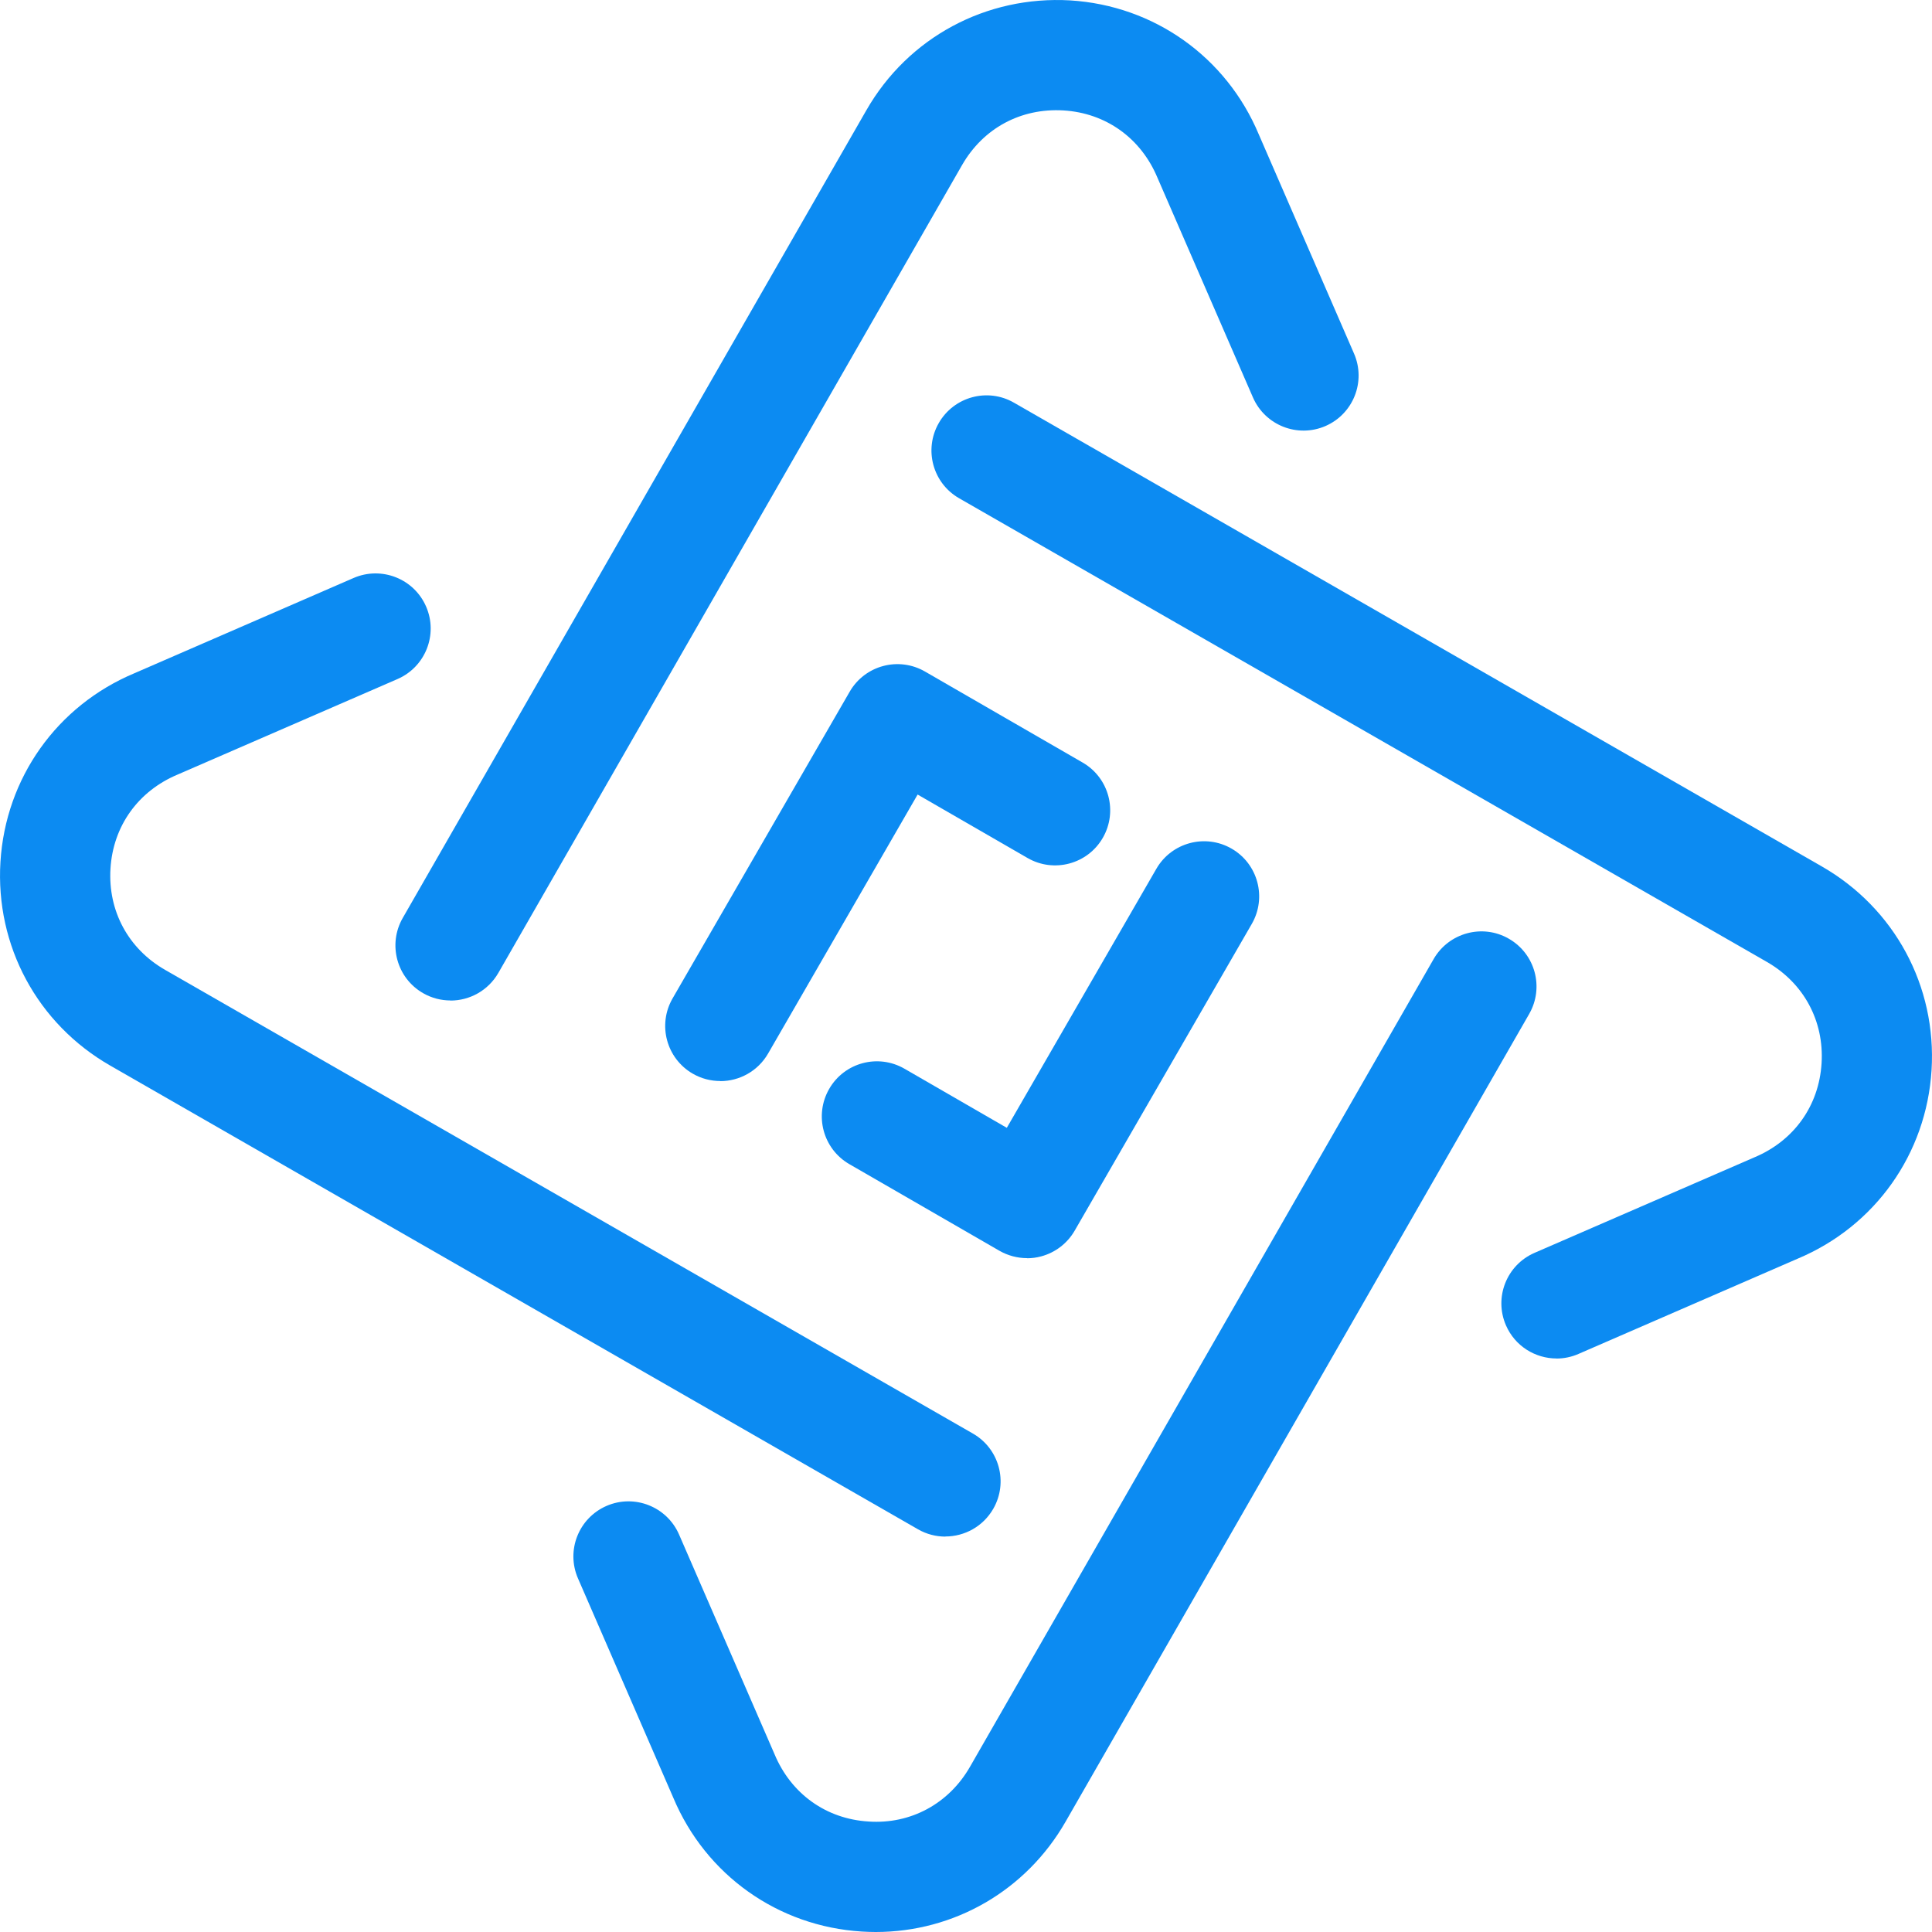 <?xml version="1.0" encoding="UTF-8"?>
<svg id="Layer_1" xmlns="http://www.w3.org/2000/svg" version="1.1" viewBox="0 0 346.77 346.77">
  <!-- Generator: Adobe Illustrator 29.8.1, SVG Export Plug-In . SVG Version: 2.1.1 Build 2)  -->
  <defs>
    <style>
      .st0 {
        fill: #0c8bf2;
      }
    </style>
  </defs>
  <path class="st0" d="M169.68,275.8c-1.67,0-3.36-.42-4.91-1.31L19.8,191.27C6.71,183.77-.85,169.75.08,154.69c.93-15.05,10.14-28.02,24.04-33.85l39.35-17.1c5.02-2.17,10.84.13,13.01,5.13,2.18,5.01-.12,10.83-5.13,13.01l-39.46,17.14c-7.13,2.99-11.59,9.28-12.06,16.87-.47,7.61,3.2,14.41,9.82,18.2l144.98,83.22c4.74,2.72,6.37,8.76,3.65,13.5-1.83,3.18-5.16,4.97-8.59,4.97Z"/>
  <path class="st0" d="M157.18,346.77c-.83,0-1.66-.03-2.49-.08-15.05-.93-28.02-10.14-33.85-24.04l-17.1-39.35c-2.18-5.01.12-10.83,5.13-13.01,5.01-2.17,10.83.13,13.01,5.13l17.15,39.46c2.99,7.13,9.28,11.6,16.87,12.06,7.56.52,14.41-3.21,18.2-9.82l83.22-144.98c2.72-4.73,8.78-6.38,13.5-3.65,4.74,2.72,6.37,8.76,3.65,13.5l-83.21,144.98c-7.09,12.37-19.99,19.8-34.09,19.8Z"/>
  <path class="st0" d="M279.38,243.83c-3.82,0-7.46-2.22-9.08-5.95-2.18-5.01.12-10.83,5.13-13.01l39.46-17.14c7.13-2.99,11.59-9.28,12.06-16.88.47-7.61-3.2-14.4-9.82-18.2l-144.98-83.22c-4.74-2.72-6.37-8.76-3.65-13.5,2.72-4.74,8.77-6.38,13.5-3.65l144.97,83.22c13.09,7.5,20.65,21.51,19.72,36.57-.93,15.05-10.14,28.02-24.04,33.85l-39.35,17.1c-1.28.56-2.62.82-3.94.82Z"/>
  <path class="st0" d="M80.85,179.57c-1.67,0-3.36-.42-4.91-1.31-4.74-2.72-6.37-8.76-3.65-13.5L155.5,19.79C163,6.7,177.02-.8,192.08.07c15.05.93,28.02,10.14,33.85,24.04l17.1,39.35c2.18,5.01-.12,10.83-5.13,13.01-5.01,2.17-10.83-.13-13.01-5.13l-17.15-39.46c-2.99-7.13-9.28-11.6-16.87-12.06-7.67-.45-14.41,3.21-18.2,9.82l-83.22,144.98c-1.83,3.18-5.16,4.97-8.59,4.97Z"/>
  <path class="st0" d="M129.28,194.03c-1.68,0-3.38-.42-4.94-1.32-4.73-2.73-6.35-8.78-3.62-13.51l31.79-55.05c2.73-4.73,8.78-6.35,13.51-3.62l28.3,16.34c4.73,2.73,6.35,8.78,3.62,13.51-2.73,4.73-8.78,6.35-13.51,3.62l-19.73-11.39-26.84,46.49c-1.83,3.17-5.16,4.95-8.57,4.95Z"/>
  <path class="st0" d="M184.34,225.82c-1.72,0-3.43-.45-4.95-1.32l-26.94-15.55c-4.73-2.73-6.35-8.78-3.62-13.51,2.73-4.74,8.78-6.35,13.51-3.62l18.37,10.61,26.84-46.49c2.73-4.73,8.78-6.35,13.51-3.62,4.73,2.73,6.35,8.78,3.62,13.51l-31.79,55.06c-1.31,2.27-3.47,3.93-6,4.61-.84.23-1.7.34-2.56.34Z"/>
</svg>
